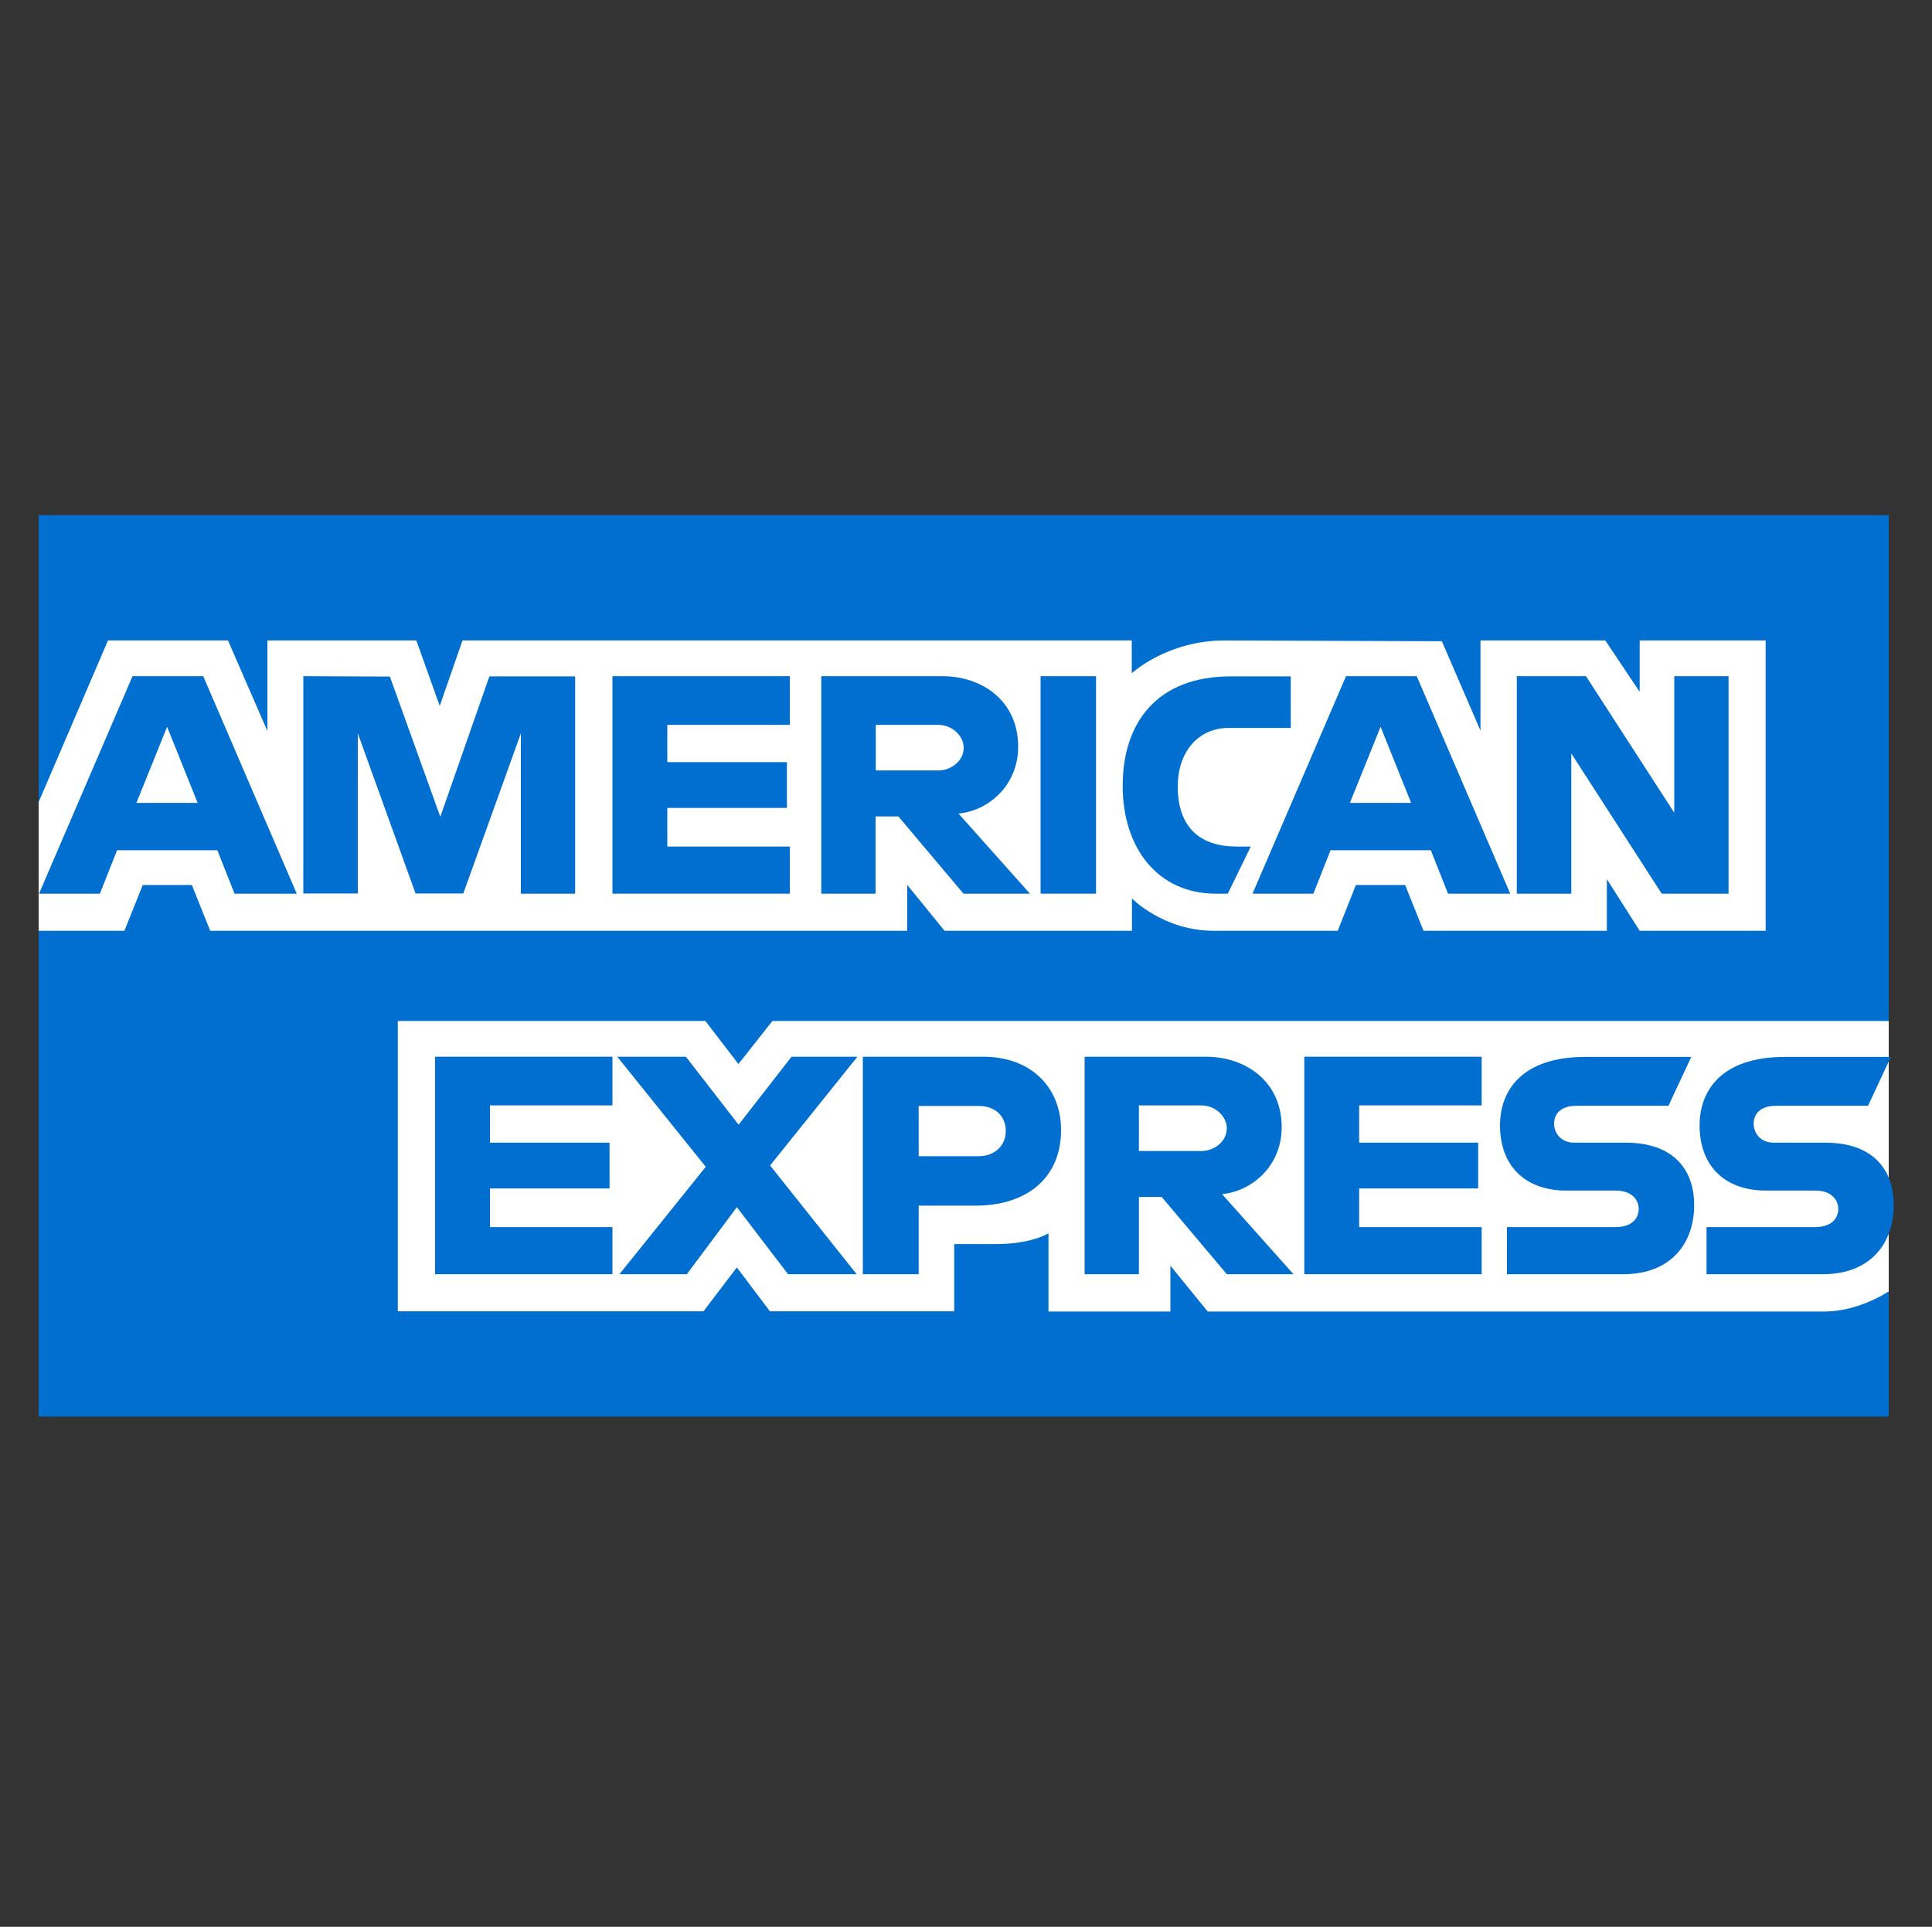 <?xml version="1.0" encoding="utf-8"?>
<!-- Generator: Adobe Illustrator 27.5.0, SVG Export Plug-In . SVG Version: 6.00 Build 0)  -->
<svg version="1.1"
	 id="svg2" xmlns:inkscape="http://www.inkscape.org/namespaces/inkscape" xmlns:svg="http://www.w3.org/2000/svg" xmlns:cc="http://creativecommons.org/ns#" xmlns:rdf="http://www.w3.org/1999/02/22-rdf-syntax-ns#" xmlns:dc="http://purl.org/dc/elements/1.1/" xmlns:sodipodi="http://sodipodi.sourceforge.net/DTD/sodipodi-0.dtd" inkscape:version="0.91 r13725"
	 xmlns="http://www.w3.org/2000/svg" xmlns:xlink="http://www.w3.org/1999/xlink" x="0px" y="0px" viewBox="0 0 1000 997.5"
	 style="enable-background:new 0 0 1000 997.5;" xml:space="preserve">
<rect x="0" y="0" width="1000" height="997.5" fill="#333333" stroke="none"/>
<style type="text/css">
	.st0{fill:#016FD0;}
	.st1{fill:#FFFFFF;}
</style>
<sodipodi:namedview  bordercolor="#666666" borderopacity="1.0" fit-margin-bottom="0" fit-margin-left="0" fit-margin-right="0" fit-margin-top="0" id="base" inkscape:current-layer="layer1" inkscape:cx="850.2929" inkscape:cy="357.59411" inkscape:document-units="px" inkscape:pageopacity="0.0" inkscape:pageshadow="2" inkscape:window-height="931" inkscape:window-maximized="1" inkscape:window-width="1680" inkscape:window-x="0" inkscape:window-y="1" inkscape:zoom="0.125" pagecolor="#ffffff" showgrid="true">
	
		<inkscape:grid  empspacing="5" enabled="true" id="grid2996" originx="-55.5px" originy="947.5px" snapvisiblegridlinesonly="true" type="xygrid" visible="true">
		</inkscape:grid>
</sodipodi:namedview>
<g id="layer1" transform="translate(-55.5,-1002.345)" inkscape:groupmode="layer" inkscape:label="Layer 1">
	<path id="path3078" inkscape:connector-curvature="0" sodipodi:nodetypes="ccccccccccc" class="st0" d="M75.5,1269h957.6v261.9
		l-47.4,74.1l47.4,65.9v64.8H75.5v-251.5l29.6-34.1l-29.6-32.6V1269z"/>
	<path id="path3082" inkscape:connector-curvature="0" sodipodi:nodetypes="cccccccccccccccccccc" class="st1" d="M261.4,1681.2
		v-150.3h159.2l17.1,22.3l17.6-22.3h577.8v140c0,0-15.1,10.2-32.6,10.4H680.6l-19.3-23.7v23.7h-63.1v-40.5c0,0-8.6,5.6-27.3,5.6
		h-21.5v34.8H454l-17.1-22.7l-17.3,22.7H261.4z"/>
	
		<path id="path3080" inkscape:connector-curvature="0" sodipodi:nodetypes="cccccccccccccccccccccccccccccccccccccc" class="st1" d="
		M75.5,1417.6l35.9-83.7h62.1l20.4,46.9v-46.9H271l12.1,33.9l11.8-33.9h346.4v17c0,0,18.2-17,48.1-17l112.4,0.4l20,46.3v-46.7h64.6
		l17.8,26.6v-26.6h65.2v150.3h-65.2l-17-26.7v26.7h-94.9l-9.5-23.7h-25.5l-9.4,23.7h-64.3c-25.8,0-42.2-16.7-42.2-16.7v16.7h-97
		l-19.3-23.7v23.7H164.3l-9.5-23.7h-25.4l-9.5,23.7H75.5V1417.6z"/>
	<path id="path3046" inkscape:connector-curvature="0" class="st0" d="M124.1,1352.4L75.7,1465h31.5l8.9-22.5h51.9l8.9,22.5h32.2
		l-48.4-112.6L124.1,1352.4L124.1,1352.4z M142,1378.6l15.8,39.4h-31.7L142,1378.6z"/>
	<path id="path3048" inkscape:connector-curvature="0" sodipodi:nodetypes="cccccccccccccc" class="st0" d="M212.5,1465v-112.6
		l44.8,0.2l26.1,72.6l25.4-72.7h44.4V1465h-28.1V1382l-29.8,82.9h-24.7l-29.9-82.9v82.9H212.5z"/>
	<path id="path3050" inkscape:connector-curvature="0" sodipodi:nodetypes="ccccccccccccc" class="st0" d="M372.5,1465v-112.6h91.8
		v25.2h-63.4v19.3h61.9v23.7h-61.9v20h63.4v24.4L372.5,1465z"/>
	<path id="path3052" inkscape:connector-curvature="0" class="st0" d="M480.6,1352.4V1465h28.1v-40h11.8l33.7,40h34.4l-37-41.5
		c15.2-1.3,30.9-14.3,30.9-34.6c0-23.7-18.6-36.5-39.3-36.5L480.6,1352.4L480.6,1352.4z M508.8,1377.6h32.2c7.7,0,13.3,6,13.3,11.8
		c0,7.5-7.3,11.8-12.9,11.8h-32.6L508.8,1377.6L508.8,1377.6z"/>
	<path id="path3054" inkscape:connector-curvature="0" sodipodi:nodetypes="ccccc" class="st0" d="M622.8,1465h-28.7v-112.6h28.7
		V1465z"/>
	<path id="path3056" inkscape:connector-curvature="0" sodipodi:nodetypes="ccccccccccc" class="st0" d="M691,1465h-6.2
		c-30,0-48.2-23.6-48.2-55.8c0-33,18-56.7,55.9-56.7h31.1v26.7h-32.2c-15.4,0-26.3,12-26.3,30.4c0,21.8,12.4,31,30.4,31h7.4
		L691,1465z"/>
	<path id="path3058" inkscape:connector-curvature="0" class="st0" d="M752.2,1352.4L703.8,1465h31.5l8.9-22.5h51.9l8.9,22.5h32.2
		l-48.4-112.6L752.2,1352.4L752.2,1352.4z M770.1,1378.6l15.8,39.4h-31.7L770.1,1378.6L770.1,1378.6z"/>
	<path id="path3060" inkscape:connector-curvature="0" sodipodi:nodetypes="ccccccccccc" class="st0" d="M840.6,1465v-112.6h35.8
		l45.7,70.7v-70.7h28.1V1465h-34.6l-46.8-72.6v72.6H840.6z"/>
	<path id="path3062" inkscape:connector-curvature="0" sodipodi:nodetypes="ccccccccccccc" class="st0" d="M280.7,1662v-112.6h91.8
		v25.2h-63.4v19.3H371v23.7h-61.9v20h63.4v24.4L280.7,1662z"/>
	<path id="path3064" inkscape:connector-curvature="0" sodipodi:nodetypes="ccccccccccccc" class="st0" d="M730.6,1662v-112.6h91.8
		v25.2h-63.4v19.3h61.6v23.7h-61.6v20h63.4v24.4L730.6,1662z"/>
	<path id="path3066" inkscape:connector-curvature="0" sodipodi:nodetypes="ccccccccccccc" class="st0" d="M376.1,1662l44.7-55.6
		l-45.8-57h35.5l27.3,35.2l27.4-35.2h34.1l-45.2,56.3l44.8,56.3h-35.5l-26.5-34.7L411,1662L376.1,1662z"/>
	<path id="path3068" inkscape:connector-curvature="0" class="st0" d="M502.1,1549.4V1662H531v-35.5h29.6
		c25.1,0,44.1-13.3,44.1-39.2c0-21.4-14.9-37.9-40.4-37.9H502.1L502.1,1549.4z M531,1574.9h31.2c8.1,0,13.9,5,13.9,13
		c0,7.5-5.8,13-14,13H531V1574.9L531,1574.9z"/>
	<path id="path3072" inkscape:connector-curvature="0" class="st0" d="M616.9,1549.4V1662H645v-40h11.8l33.7,40H725l-37-41.5
		c15.2-1.3,30.9-14.3,30.9-34.6c0-23.7-18.6-36.5-39.3-36.5L616.9,1549.4L616.9,1549.4z M645,1574.6h32.2c7.7,0,13.3,6,13.3,11.8
		c0,7.5-7.3,11.8-12.9,11.8H645V1574.6z"/>
	<path id="path3074" inkscape:connector-curvature="0" sodipodi:nodetypes="ccccccccccccccccc" class="st0" d="M835.5,1662v-24.4
		h56.3c8.3,0,11.9-4.5,11.9-9.4c0-4.7-3.6-9.5-11.9-9.5h-25.5c-22.1,0-34.4-13.5-34.4-33.7c0-18.1,11.3-35.5,44.2-35.5h54.8
		l-11.8,25.3h-47.4c-9.1,0-11.8,4.8-11.8,9.3c0,4.7,3.4,9.8,10.4,9.8h26.7c24.7,0,35.4,14,35.4,32.3c0,19.7-11.9,35.8-36.7,35.8
		H835.5z"/>
	<path id="path3076" inkscape:connector-curvature="0" sodipodi:nodetypes="ccccccccccccccccc" class="st0" d="M938.8,1662v-24.4
		h56.3c8.3,0,11.9-4.5,11.9-9.4c0-4.7-3.6-9.5-11.9-9.5h-25.5c-22.1,0-34.4-13.5-34.4-33.7c0-18.1,11.3-35.5,44.2-35.5h54.8
		l-11.8,25.3H975c-9.1,0-11.8,4.8-11.8,9.3c0,4.7,3.4,9.8,10.4,9.8h26.7c24.7,0,35.4,14,35.4,32.3c0,19.7-11.9,35.8-36.7,35.8H938.8
		z"/>
</g>
</svg>
